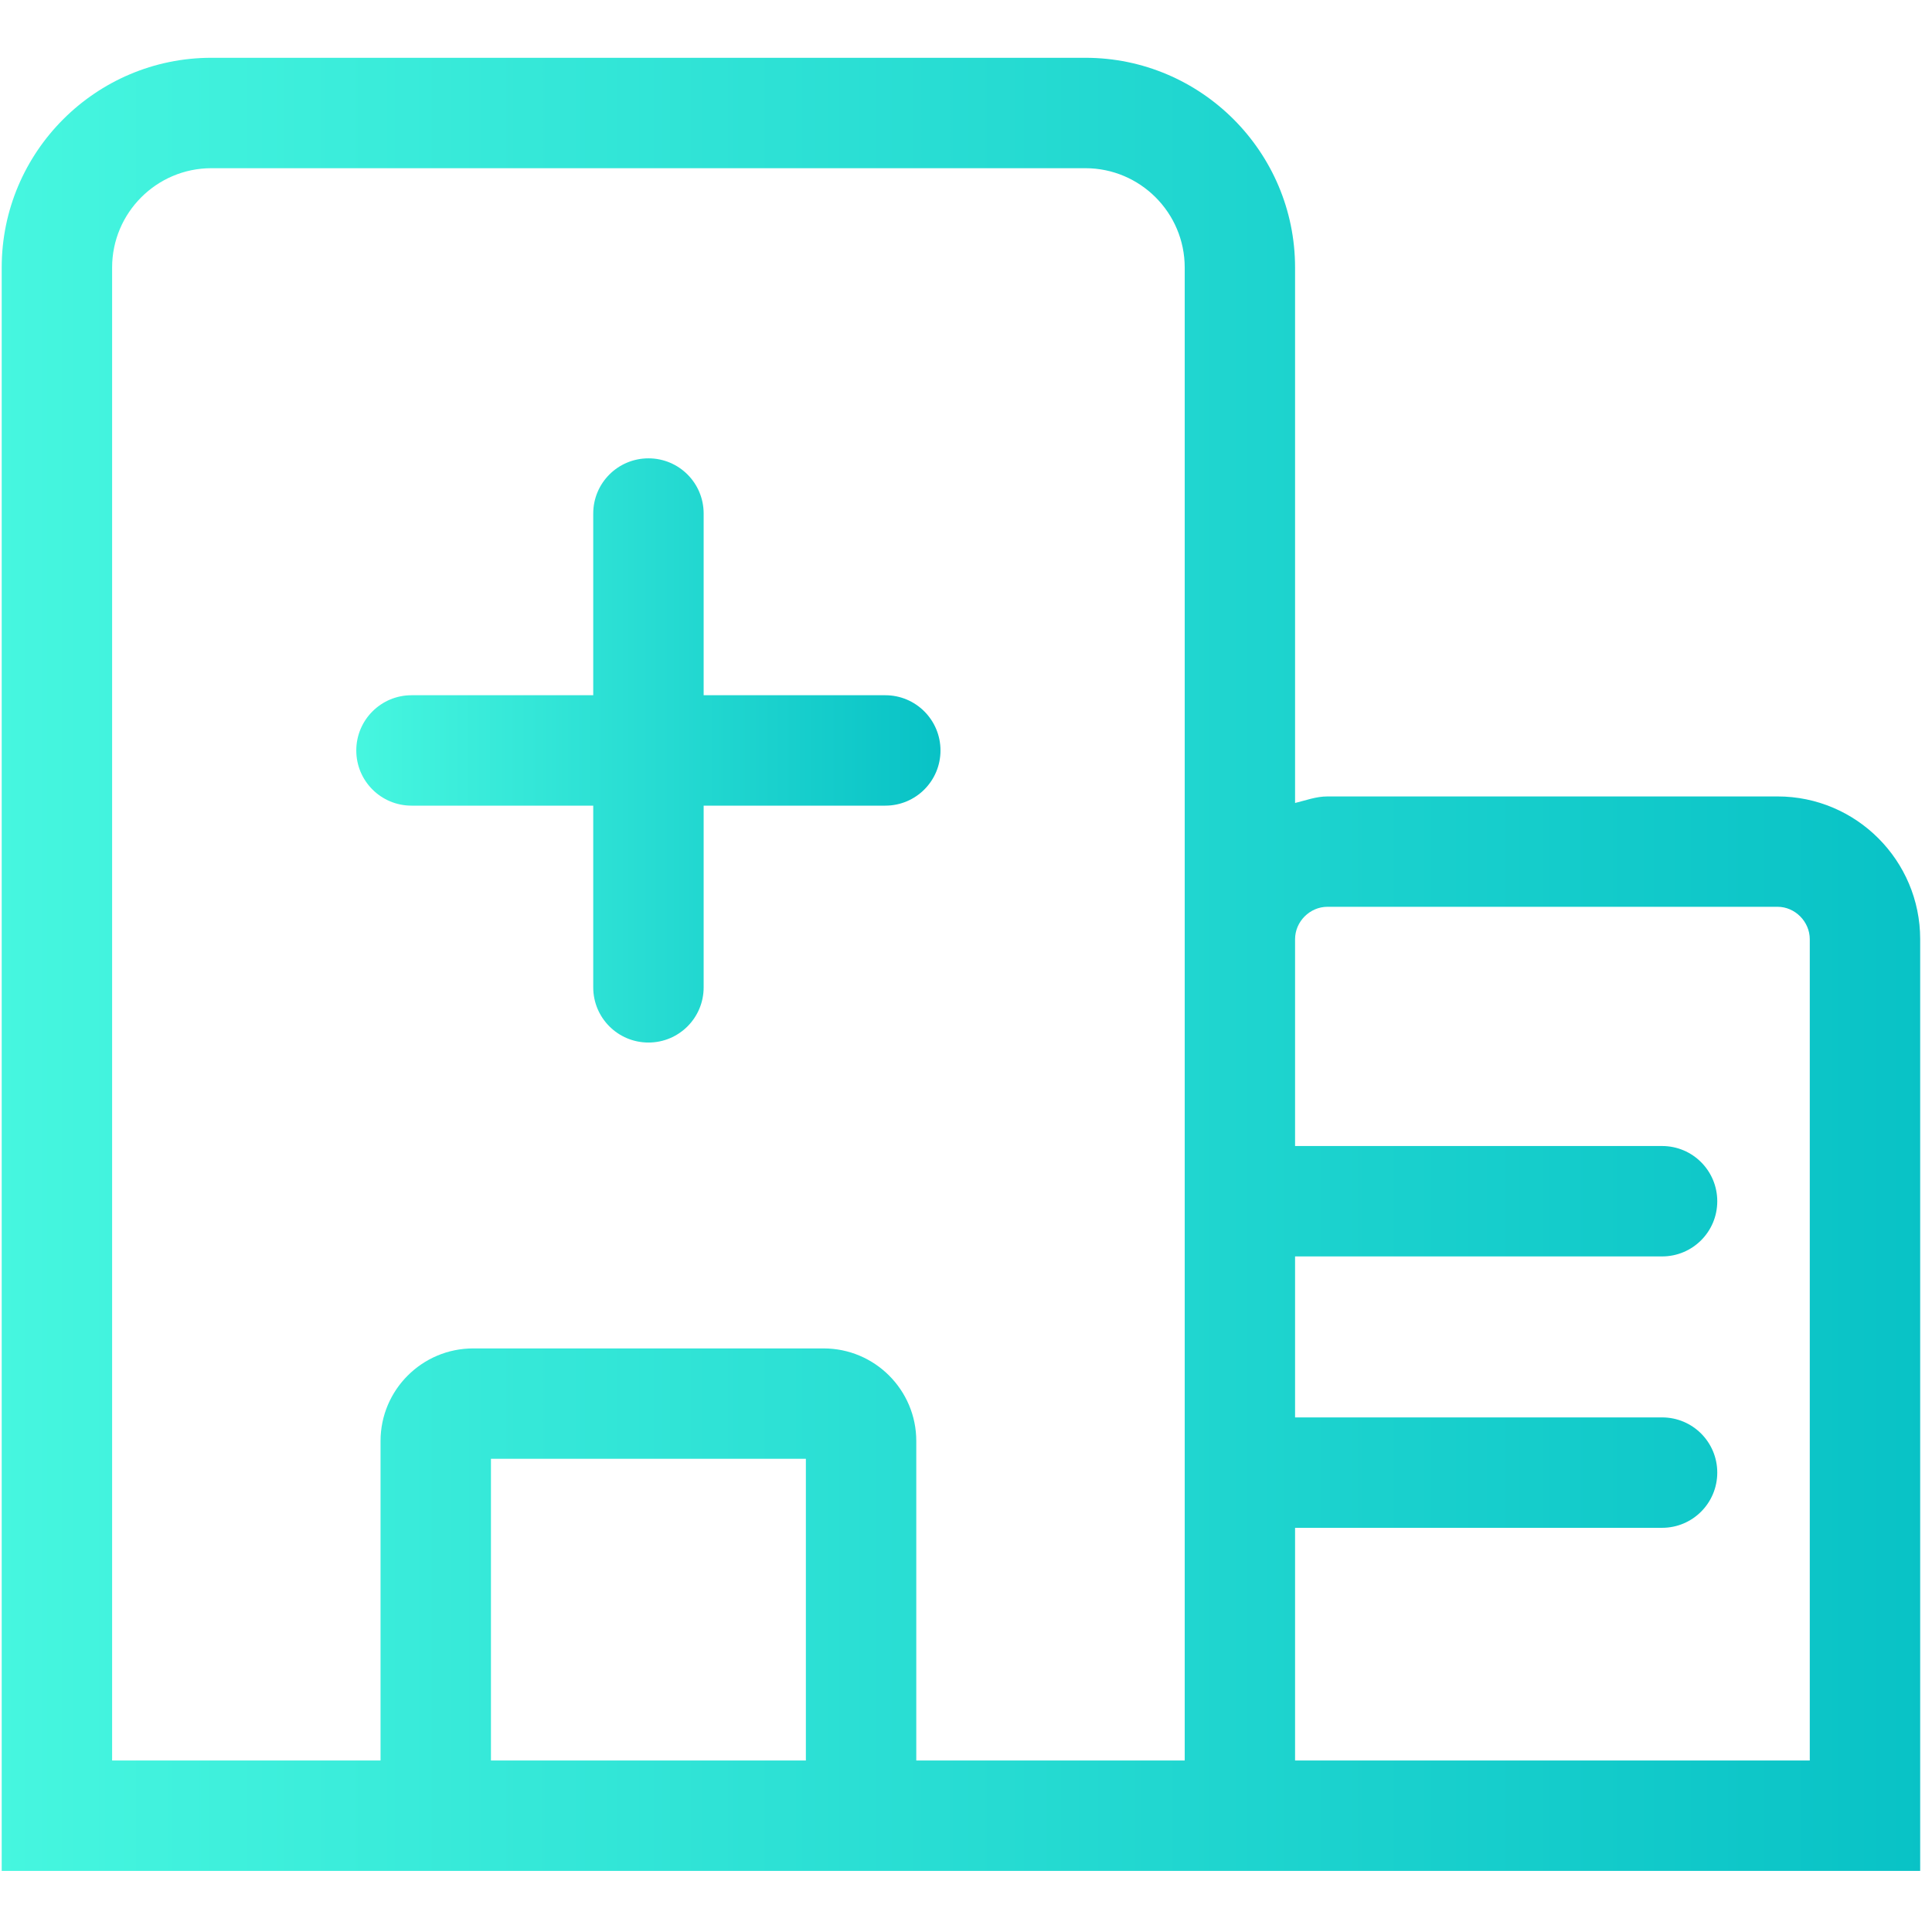 <?xml version="1.0" encoding="UTF-8"?>
<svg width="34px" height="34px" viewBox="0 0 34 34" version="1.1" xmlns="http://www.w3.org/2000/svg" xmlns:xlink="http://www.w3.org/1999/xlink">
    <!-- Generator: Sketch 63.1 (92452) - https://sketch.com -->
    <title>健康管理门诊（江汉北路）</title>
    <desc>Created with Sketch.</desc>
    <defs>
        <linearGradient x1="-2.823%" y1="62.198%" x2="103.614%" y2="62.198%" id="linearGradient-1">
            <stop stop-color="#48F8E0" offset="0%"></stop>
            <stop stop-color="#06C0C5" offset="100%"></stop>
        </linearGradient>
        <linearGradient x1="-2.823%" y1="62.198%" x2="103.614%" y2="62.198%" id="linearGradient-2">
            <stop stop-color="#48F8E0" offset="0%"></stop>
            <stop stop-color="#06C0C5" offset="100%"></stop>
        </linearGradient>
    </defs>
    <g id="健康管理门诊（江汉北路）" stroke="none" stroke-width="1" fill="none" fill-rule="evenodd">
        <g id="编组" transform="translate(0, 1)" fill-rule="nonzero">
            <path d="M31.282,13.016 L23.361,13.016 C23.159,13.016 22.98,13.086 22.791,13.131 L22.791,3.708 C22.791,1.672 21.135,0.017 19.101,0.017 L3.72,0.017 C1.687,0.017 0.03,1.672 0.03,3.708 L0.03,31.925 L33.792,31.925 L33.792,15.528 C33.792,14.143 32.667,13.016 31.282,13.016 L31.282,13.016 Z M8.64,29.982 L8.64,24.672 L14.182,24.672 L14.182,29.982 L8.64,29.982 L8.64,29.982 Z M20.849,29.982 L16.125,29.982 L16.125,24.359 C16.125,23.461 15.394,22.73 14.495,22.73 L8.327,22.73 C7.428,22.73 6.697,23.461 6.697,24.359 L6.697,29.982 L1.973,29.982 L1.973,3.708 C1.973,2.744 2.757,1.96 3.72,1.96 L19.101,1.96 C20.065,1.96 20.849,2.744 20.849,3.708 L20.849,29.982 L20.849,29.982 Z M31.849,29.982 L22.791,29.982 L22.791,25.887 L29.25,25.887 C29.787,25.887 30.221,25.452 30.221,24.915 C30.221,24.378 29.787,23.944 29.25,23.944 L22.791,23.944 L22.791,21.111 L29.25,21.111 C29.787,21.111 30.221,20.677 30.221,20.14 C30.221,19.603 29.787,19.168 29.25,19.168 L22.791,19.168 L22.791,15.528 C22.791,15.219 23.051,14.958 23.361,14.958 L31.282,14.958 C31.589,14.958 31.849,15.219 31.849,15.528 L31.849,29.982 L31.849,29.982 Z" id="形状" fill="url(#linearGradient-1)"></path>
            <path d="M15.58,11.235 L12.383,11.235 L12.383,8.037 C12.383,7.5 11.949,7.066 11.412,7.066 C10.875,7.066 10.44,7.5 10.44,8.037 L10.44,11.235 L7.242,11.235 C6.705,11.235 6.27,11.67 6.27,12.207 C6.27,12.744 6.705,13.178 7.242,13.178 L10.44,13.178 L10.44,16.376 C10.44,16.913 10.875,17.347 11.412,17.347 C11.949,17.347 12.383,16.913 12.383,16.376 L12.383,13.178 L15.58,13.178 C16.117,13.178 16.551,12.744 16.551,12.207 C16.551,11.67 16.117,11.235 15.58,11.235 L15.58,11.235 Z" id="路径" fill="url(#linearGradient-2)"></path>
        </g>
    </g>
</svg>